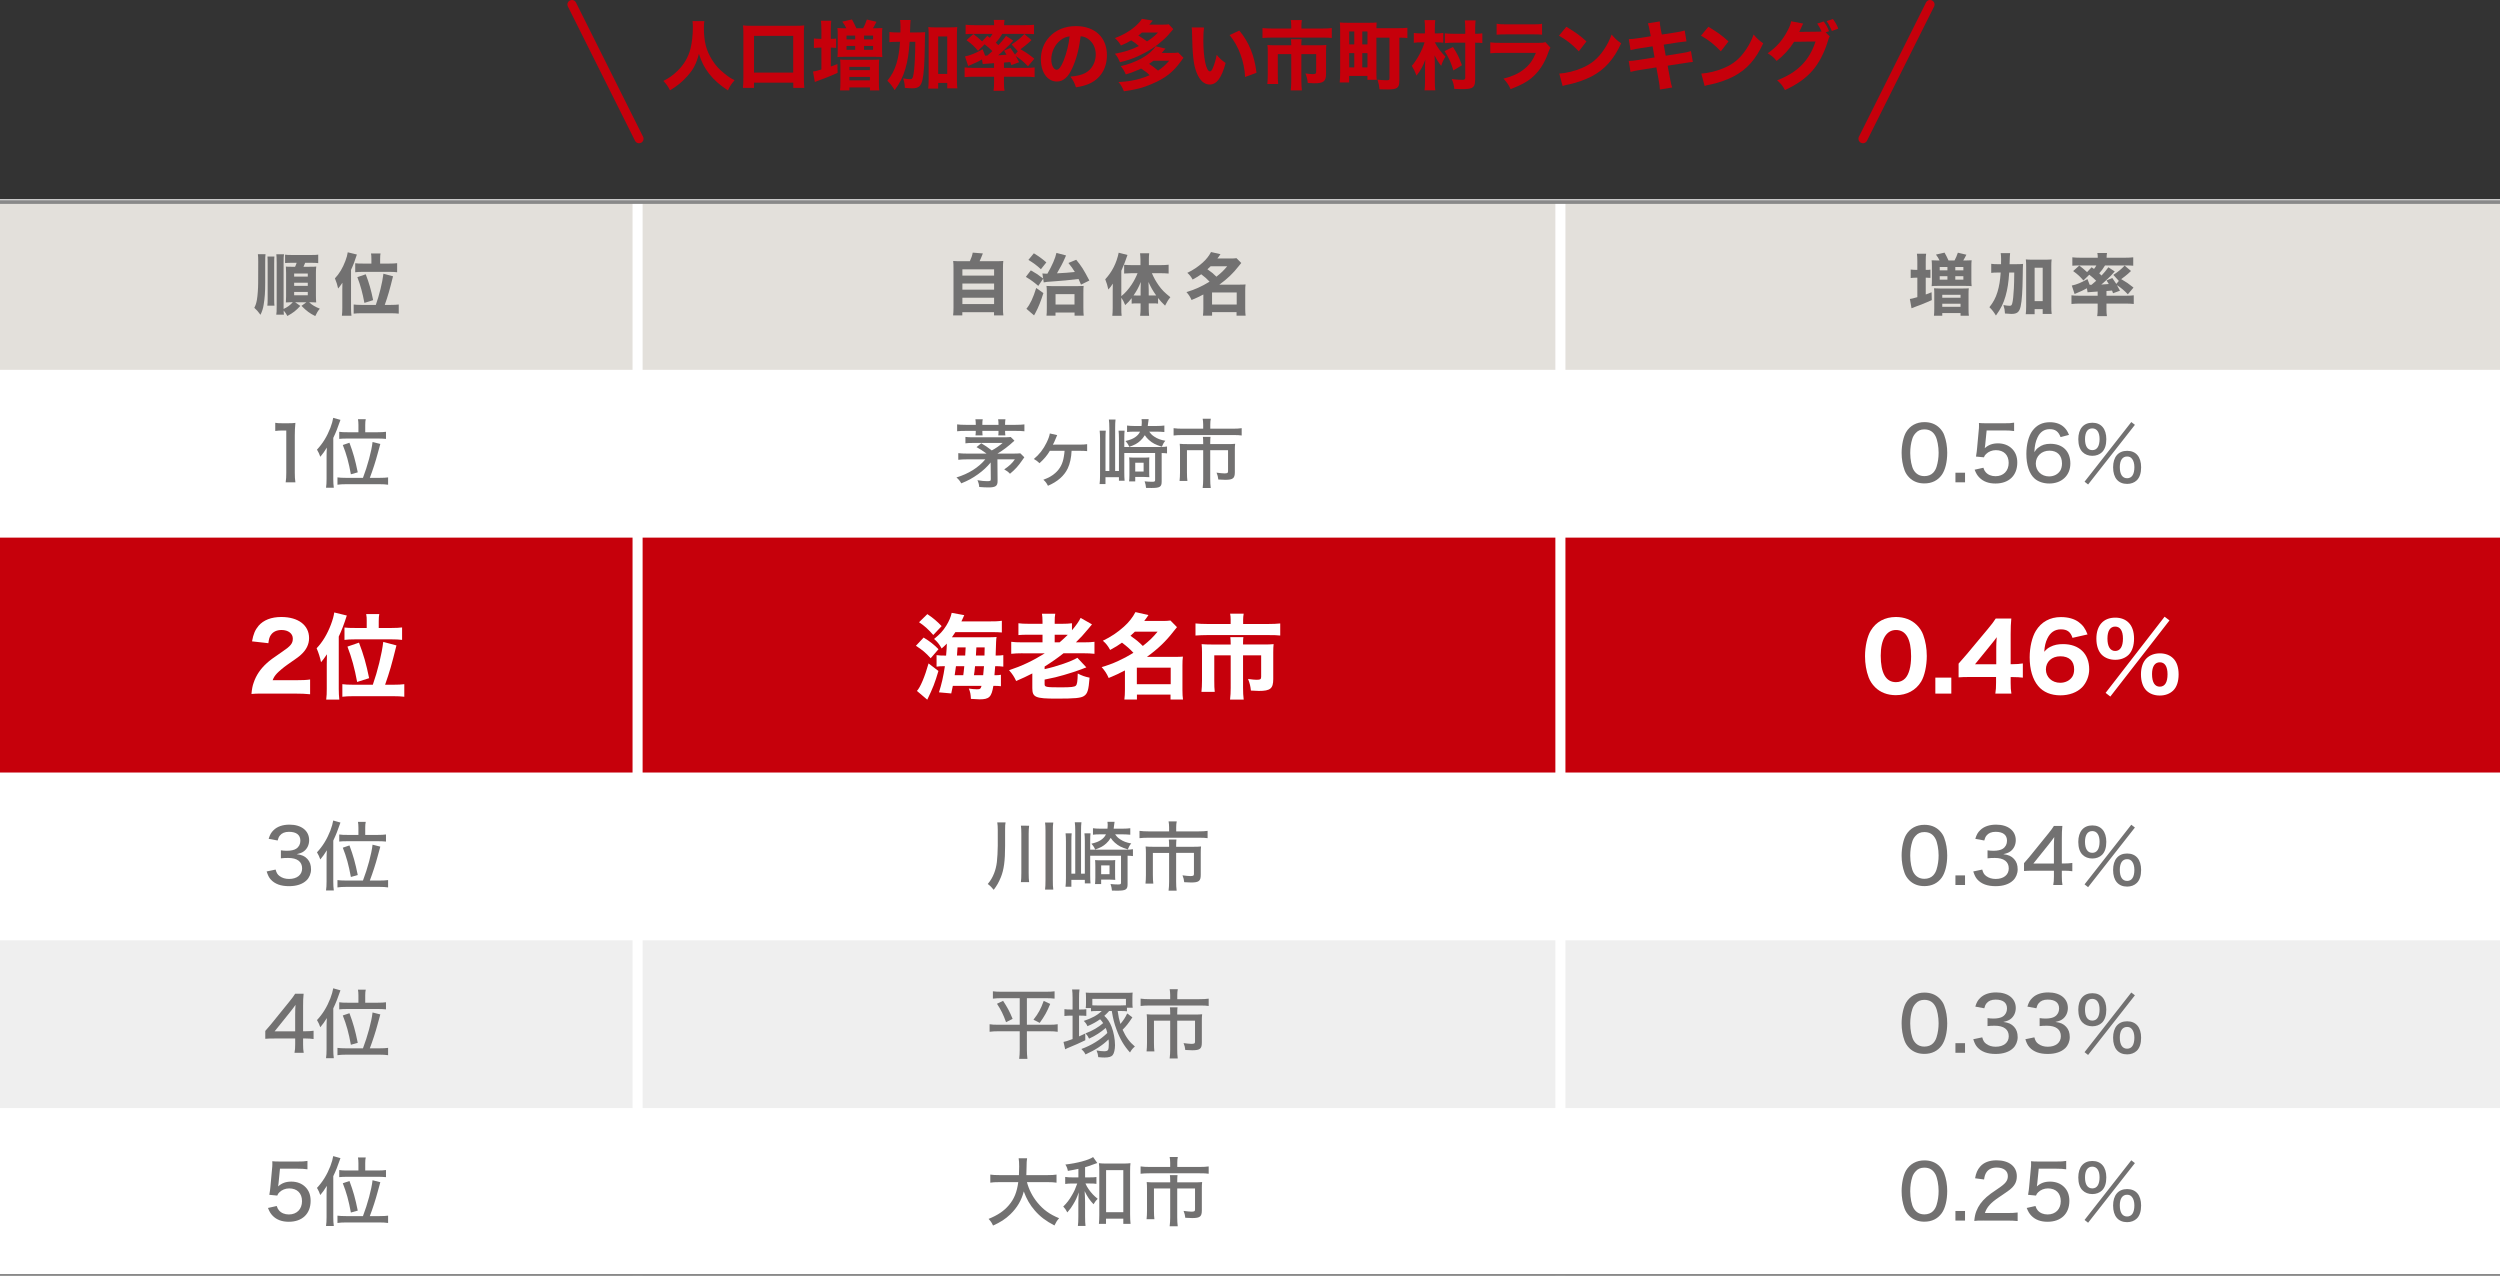 <?xml version="1.0" encoding="UTF-8"?>
<svg id="_レイヤー_6" xmlns="http://www.w3.org/2000/svg" version="1.1" viewBox="0 0 211.181 107.776">
  <rect x="0" y="0" width="211.181" height="107.776" fill="#333333" stroke="none"/>
  <!-- Generator: Adobe Illustrator 29.6.1, SVG Export Plug-In . SVG Version: 2.1.1 Build 9)  -->
  <defs>
    <style>
      .st0 {
        fill: #727171;
      }

      .st1 {
        fill: #c6000b;
      }

      .st2 {
        fill: #efefef;
      }

      .st3 {
        stroke: #898989;
        stroke-width: .312px;
      }

      .st3, .st4 {
        fill: none;
        stroke-miterlimit: 10;
      }

      .st5 {
        fill: #e3e0db;
      }

      .st4 {
        stroke: #fff;
        stroke-width: .85px;
      }

      .st6 {
        fill: #fff;
      }
    </style>
  </defs>
  <rect class="st6" y="16.834" width="211.181" height="90.942"/>
  <rect class="st1" y="45.414" width="211.181" height="19.843"/>
  <path class="st1" d="M53.981,12.1c-.14,0-.274-.077-.341-.21L47.972.551c-.094-.188-.018-.417.17-.51.187-.093.417-.018.51.17l5.669,11.339c.094.188.018.417-.17.51-.054.027-.112.04-.169.04Z"/>
  <path class="st1" d="M157.367,12.1c-.058,0-.115-.013-.17-.04-.188-.094-.265-.323-.171-.51L162.696.211c.094-.189.322-.265.51-.17.188.094.265.323.171.51l-5.669,11.339c-.067.134-.201.21-.341.21Z"/>
  <g>
    <path class="st1" d="M59.497,1.784c-.025.108-.038.344-.038.561,0,1.167.198,1.939.708,2.736.294.466.562.759,1.033,1.136.357.287.504.383.854.561-.273.307-.376.466-.567.856-.739-.491-1.174-.881-1.595-1.416-.383-.491-.631-.977-.854-1.671-.223.854-.466,1.32-.988,1.894-.434.485-.836.816-1.454,1.187-.173-.345-.312-.535-.562-.791.491-.248.822-.484,1.218-.874.53-.517.899-1.148,1.078-1.868.121-.478.198-1.161.198-1.779,0-.243-.007-.357-.032-.529h1.001v-.003Z"/>
    <path class="st1" d="M62.757,7.422c.025-.223.038-.466.038-.842v-3.719c0-.287-.006-.484-.032-.714.224.025.408.031.721.031h3.738c.306,0,.497-.006.714-.031-.025.235-.031.408-.031.714v3.719c0,.345.013.619.038.842h-.932v-.439h-3.316v.439h-.938ZM63.694,6.134h3.31v-3.106h-3.311v3.106h.001Z"/>
    <path class="st1" d="M69.383,2.466c0-.331-.013-.51-.038-.714h.874c-.032.191-.039.363-.039.714v.816h.032c.185,0,.3-.006.415-.025v.785c-.147-.013-.262-.019-.402-.019h-.045v1.595c.211-.07.294-.102.556-.211l.019.746c-.574.256-1.021.44-1.607.651-.114.038-.21.076-.318.121l-.153-.881c.159-.019.255-.044.708-.172v-1.85h-.134c-.173,0-.338.013-.498.032v-.804c.16.019.325.031.504.031h.128v-.816h-.002,0ZM71.494,2.39c-.103-.211-.186-.345-.345-.562l.816-.185c.141.242.249.466.376.746h.568c.14-.255.197-.395.318-.74l.811.191c-.134.269-.211.402-.3.549h.185c.236,0,.428-.007.612-.02-.019.166-.025.339-.025.612v1.219c0,.287.007.453.025.625-.179-.019-.318-.025-.612-.025h-2.596c-.293,0-.434.006-.587.025.02-.172.025-.332.025-.612v-1.237c0-.281-.006-.402-.025-.606.186.013.351.02.58.02,0,0,.174,0,.174,0ZM70.99,5.56c0-.274-.007-.396-.025-.529.152.013.325.019.587.019h2.13c.274,0,.453-.007.587-.019-.02.153-.025.3-.025.562v1.384c0,.319.006.484.031.657h-.79v-.249h-1.735v.249h-.791c.02-.173.032-.319.032-.657v-1.416h0ZM71.507,3.327h.733v-.318h-.733v.318ZM71.507,4.207h.733v-.325h-.733v.325ZM71.749,5.923h1.735v-.274h-1.735v.274ZM71.749,6.784h1.735v-.287h-1.735v.287ZM72.986,3.327h.766v-.318h-.766v.318ZM72.986,4.207h.766v-.325h-.766v.325Z"/>
    <path class="st1" d="M77.419,2.74c.332,0,.529-.006.733-.025-.017.153-.027.534-.031,1.142-.02,1.448-.077,2.348-.198,2.89-.121.535-.338.714-.867.714-.153,0-.363-.013-.619-.038-.019-.345-.044-.478-.146-.804.242.045.44.07.58.07.153,0,.204-.045.256-.229.063-.224.121-.753.152-1.403.026-.562.026-.587.039-1.524h-.479c-.064.944-.16,1.582-.351,2.245-.191.676-.453,1.206-.912,1.837-.204-.338-.37-.555-.619-.791.363-.453.593-.88.766-1.441.166-.549.255-1.097.306-1.85h-.274c-.273,0-.439.007-.625.032v-.861c.173.025.37.038.702.038h.229c.004-.115.006-.272.006-.472,0-.255-.013-.415-.038-.58h.894c-.017.102-.034.452-.052,1.052h.549v-.002h0ZM79.25,7.485h-.843c.026-.19.039-.439.039-.739v-3.789c0-.293-.007-.465-.032-.67.191.02.332.026.587.026h1.27c.273,0,.421-.007.593-.026-.025.211-.032.377-.032.67v3.757c0,.338.007.536.039.746h-.855v-.452h-.765v.477h0ZM79.25,6.248h.765v-3.17h-.765v3.17Z"/>
    <path class="st1" d="M83.396,3.034c.108.076.14.102.223.159.09-.108.153-.204.224-.332h-1.607c-.274,0-.466.007-.67.025v-.797c.236.025.446.038.798.038h1.613v-.07c0-.134-.013-.255-.038-.376h.918c-.025.128-.038.236-.038.376v.07h1.716c.363,0,.58-.013.81-.038v.797c-.204-.019-.395-.025-.682-.025h-1.997c-.179.3-.325.498-.548.746.083.077.14.135.217.211.268-.28.383-.428.65-.784l.605.395c-.287.331-.446.49-.746.765l-.102.096c-.224.211-.274.256-.434.383.185-.006.427-.025.714-.051-.063-.108-.102-.166-.21-.345l.542-.229c.204.287.274.39.383.562l.242-.281-.523-.573c.473-.312.728-.517,1.071-.881l.606.511c-.236.223-.345.325-.529.466-.025.019-.09.069-.191.147-.045.032-.121.089-.211.159.562.332.664.402,1.168.804l-.536.638c-.345-.363-.6-.58-1.04-.874.06.102.158.279.294.53l-.657.242c-.045-.115-.058-.153-.096-.256-.128.013-.304.028-.529.045v.446h1.92c.287,0,.491-.013.67-.038v.823c-.242-.025-.485-.038-.791-.038h-1.799v.542c0,.268.013.446.045.65h-.925c.031-.211.044-.396.044-.65v-.542h-1.696c-.287,0-.504.013-.791.038v-.823c.166.025.408.038.702.038h1.785v-.396c-.587.043-.905.066-.956.07l-.064-.383c-.376.211-.529.281-1.167.549l-.268-.804c.446-.089.918-.28,1.486-.612l.21.542h.179c.211-.172.274-.229.44-.383-.186-.19-.396-.369-.657-.573l-.555.548c-.338-.395-.555-.593-.976-.893l.58-.523c.274.204.434.339.739.619l.435-.459h0Z"/>
    <path class="st1" d="M90.604,5.7c-.357.81-.778,1.187-1.327,1.187-.791,0-1.353-.773-1.353-1.869,0-.727.249-1.391.715-1.895.549-.6,1.333-.918,2.245-.918,1.601,0,2.621.956,2.621,2.449,0,1.16-.58,2.06-1.601,2.462-.307.121-.562.185-1.015.261-.134-.401-.223-.573-.472-.905.567-.045.963-.147,1.263-.306.549-.3.881-.894.881-1.569,0-.567-.249-1.046-.683-1.333-.186-.121-.338-.173-.594-.204-.127,1.052-.351,1.9-.682,2.641h.002ZM89.589,3.391c-.484.377-.784.995-.784,1.633,0,.478.204.868.452.868.186,0,.383-.249.587-.766.236-.567.435-1.371.511-2.054-.307.038-.517.127-.766.318h0Z"/>
    <path class="st1" d="M99.11,2.46c-.472.562-.555.65-.867.931-.645.574-1.154.906-2.079,1.34-.466.217-.854.351-1.557.529-.172-.389-.223-.478-.427-.721.797-.147,1.364-.325,2.028-.65-.186-.166-.383-.312-.651-.479-.299.179-.522.293-.867.434-.146-.249-.268-.401-.51-.625.65-.242,1.256-.587,1.671-.95.332-.294.491-.472.605-.676l.919.146c-.07.089-.166.204-.287.345h1.091c.242,0,.401-.007.549-.032l.382.408h0ZM99.972,4.884c-.076.102-.096.121-.223.3-.657.912-1.308,1.422-2.431,1.9-.791.338-1.313.478-2.379.625-.146-.357-.217-.484-.453-.778.778-.044,1.231-.114,1.844-.293.306-.09.542-.179.784-.287-.242-.236-.396-.351-.727-.562-.39.191-.811.357-1.289.498-.127-.3-.229-.466-.427-.702.548-.108,1.256-.37,1.767-.657.529-.293.982-.688,1.18-1.02l.829.198c-.146.179-.191.229-.312.363h.849c.242,0,.396-.006.542-.031l.446.446h0ZM96.457,2.747c-.114.102-.165.153-.3.255.364.23.517.332.734.497.421-.273.618-.434.931-.752,0,0-1.365,0-1.365,0ZM97.434,5.132c-.134.102-.191.141-.37.262.28.186.459.319.759.567.376-.242.567-.414.938-.829h-1.327Z"/>
    <path class="st1" d="M101.707,2.326c-.038.248-.058.612-.058,1.052,0,1.524.236,2.653.562,2.653.083,0,.159-.089.229-.261.153-.352.262-.734.338-1.136.262.312.39.434.753.688-.338,1.251-.753,1.818-1.34,1.818-.465,0-.842-.338-1.109-1.002-.262-.65-.351-1.46-.389-3.393-.007-.23-.007-.281-.026-.428l1.04.007h0s0,.002,0,.002ZM104.686,2.581c.816.982,1.282,2.117,1.454,3.565l-.963.357c-.025-.612-.166-1.302-.389-1.907-.217-.6-.523-1.142-.919-1.633l.816-.383h0Z"/>
    <path class="st1" d="M109.073,2.135c0-.166-.013-.332-.038-.44h.938c-.025.134-.038.274-.038.434v.281h1.722c.363,0,.593-.013.842-.039v.836c-.229-.025-.408-.032-.816-.032h-4.216c-.3,0-.555.013-.823.032v-.836c.269.026.498.039.843.039h1.588v-.274h-.002ZM109.073,3.755c0-.153-.007-.287-.025-.44h.905c-.019.076-.025.217-.025.44v.07h1.474c.293,0,.446-.007.638-.026-.02.173-.025.326-.025.562v1.85c0,.657-.198.823-.995.823-.146,0-.281-.007-.549-.025-.038-.332-.07-.473-.197-.804.274.038.479.057.58.057.268,0,.325-.038.325-.204v-1.485h-1.25v2.238c0,.332.013.567.045.823h-.944c.032-.269.045-.504.045-.816v-2.245h-1.136v1.741c0,.37.007.548.032.784h-.919c.026-.249.039-.478.039-.778v-1.958c0-.204-.007-.376-.026-.562.211.02.402.026.683.026h1.327v-.07h-.002,0Z"/>
    <path class="st1" d="M116.268,6.14c0,.224.006.408.025.6h-.784v-.325h-1.544v.549h-.797c.025-.229.038-.549.038-.88v-3.515c0-.287-.007-.459-.025-.67.197.02.37.025.676.025h1.754c.307,0,.479-.006.676-.025-.013.134-.013.242-.019.484h1.805c.319,0,.581-.013.811-.038v.868c-.191-.026-.307-.032-.677-.032v3.616c0,.351-.051.511-.197.619-.134.102-.37.14-.798.14-.152,0-.338-.006-.682-.013-.032-.312-.07-.497-.166-.816.28.032.529.051.759.051.204,0,.249-.025.249-.14v-3.457h-1.104v2.959h0ZM113.972,3.748h.427v-1.091h-.427s0,1.091,0,1.091ZM113.972,5.693h.427v-1.205h-.427v1.205ZM115.075,3.748h.439v-1.091h-.439s0,1.091,0,1.091ZM115.075,5.693h.439v-1.205h-.439v1.205Z"/>
    <path class="st1" d="M120.368,2.357c0-.28-.006-.465-.038-.656h.912c-.025.191-.038.383-.038.656v.466h.172c.186,0,.351-.013.542-.038v.822c-.191-.019-.356-.031-.529-.031h-.185c.204.408.535.855.899,1.212-.166.255-.249.427-.364.772-.217-.268-.369-.51-.561-.893.017.212.025.482.025.81v1.416c0,.307.013.536.038.74h-.905c.025-.204.038-.447.038-.74v-1.04c0-.408.006-.535.025-.816-.159.485-.421.951-.74,1.352-.127-.338-.223-.536-.401-.822.427-.491.899-1.359,1.078-1.99h-.269c-.249,0-.421.006-.638.038v-.829c.211.025.389.038.638.038h.3v-.466h0ZM122.772,5.948c-.235-.739-.369-1.033-.746-1.633l.708-.344c.39.605.523.887.759,1.537,0,0-.721.439-.721.44ZM124.609,6.746c0,.401-.095.606-.318.695-.159.063-.39.089-.811.089-.152,0-.351-.006-.631-.019-.038-.352-.09-.549-.224-.836l.198.025c.248.032.484.045.695.045.197,0,.255-.038.255-.172v-2.967h-.988c-.287,0-.543.014-.734.039v-.829c.198.025.402.038.728.038h.995v-.377c0-.312-.013-.535-.038-.752h.912c-.025.223-.039.421-.039.752v.377c.307,0,.44-.013.606-.038v.822c-.179-.025-.3-.032-.606-.032v3.139h0Z"/>
    <path class="st1" d="M125.886,3.576c.274.038.396.045.963.045h3.074c.37,0,.434-.007.619-.065l.427.473c-.07.114-.096.178-.179.401-.325.938-.816,1.671-1.447,2.182-.434.351-.867.573-1.741.918-.173-.376-.262-.51-.6-.887.771-.197,1.256-.421,1.729-.791.466-.369.752-.765,1.008-1.384h-2.902c-.523,0-.714.007-.95.032v-.925h0ZM126.421,2.007c.23.038.44.051.881.051h2.092c.517,0,.638-.006.867-.051v.925c-.217-.025-.312-.031-.855-.031h-2.124c-.408,0-.663.013-.861.031v-.925h0Z"/>
    <path class="st1" d="M132.314,2.262c.823.498,1.186.766,1.697,1.237l-.645.836c-.529-.562-1.065-.982-1.678-1.32l.625-.753h0ZM131.715,6.217c.587-.038,1.314-.211,1.901-.466.81-.338,1.377-.816,1.875-1.562.287-.428.459-.772.645-1.27.3.351.414.459.81.74-.632,1.364-1.384,2.207-2.494,2.793-.51.269-1.243.53-1.855.664-.107.021-.201.04-.281.057-.146.032-.185.045-.318.09l-.281-1.046s-.002,0-.002,0Z"/>
    <path class="st1" d="M139.375,2.702c-.064-.353-.121-.597-.172-.733l1.001-.159c.007.204.032.389.096.733l.077.376,1.122-.172c.415-.065.561-.096.811-.173l.152.919c-.187.017-.454.051-.803.102l-1.123.179.172.932,1.276-.204c.421-.063.593-.102.855-.186l.159.919c-.149.008-.428.047-.836.115l-1.294.197.178.95c.09.498.122.638.205.894l-1.034.172c-.006-.186-.044-.485-.121-.894l-.179-.976-1.377.217c-.395.064-.542.09-.804.166l-.153-.925c.262-.007.421-.025.842-.089l1.34-.211-.166-.938-.995.153c-.446.07-.517.089-.867.172l-.146-.931c.28-.007.395-.02.86-.09l.995-.153-.07-.363h0Z"/>
    <path class="st1" d="M144.311,2.262c.823.498,1.186.766,1.697,1.237l-.645.836c-.529-.562-1.065-.982-1.678-1.32l.625-.753h0ZM143.712,6.217c.587-.038,1.314-.211,1.901-.466.81-.338,1.378-.816,1.875-1.562.287-.428.459-.772.645-1.27.3.351.414.459.81.74-.632,1.364-1.384,2.207-2.494,2.793-.51.269-1.243.53-1.855.664-.107.021-.201.04-.281.057-.146.032-.185.045-.318.09l-.281-1.046s-.002,0-.002,0Z"/>
    <path class="st1" d="M154.561,3.078c-.064.096-.083.153-.159.402-.307,1.001-.753,1.856-1.308,2.494-.574.656-1.301,1.167-2.315,1.633-.21-.383-.318-.517-.657-.823,1.723-.663,2.718-1.671,3.24-3.278l-1.811.025c-.389.619-.886,1.161-1.473,1.62-.269-.325-.383-.421-.759-.65.746-.517,1.25-1.091,1.671-1.895.185-.338.274-.58.306-.81l1.027.197c-.032.045-.096.172-.186.383-.057.128-.083.179-.152.318l1.658-.019c.07,0,.134-.007.23-.013-.108-.255-.204-.434-.37-.67l.549-.179c.217.294.312.472.452.823l-.286.096.344.344h0v.002h0ZM154.829,1.606c.205.268.345.523.453.81l-.542.204c-.128-.318-.274-.593-.44-.835l.529-.179h0Z"/>
  </g>
  <rect class="st5" y="17.067" width="211.181" height="14.173"/>
  <rect class="st2" y="79.43" width="211.181" height="14.173"/>
  <line class="st4" x1="131.811" y1="17.067" x2="131.811" y2="107.776"/>
  <line class="st4" x1="53.858" y1="107.776" x2="53.858" y2="17.067"/>
  <g>
    <path class="st0" d="M23.249,35.715c.18.032.312.038.594.038h.51c.281,0,.377-.006.6-.031-.037.389-.051.688-.051,1.059v3.17c0,.325.014.535.051.791h-.822c.039-.243.051-.473.051-.791v-3.585h-.318c-.217,0-.396.013-.613.038v-.689s-.002,0-.002,0Z"/>
    <path class="st0" d="M27.587,38.553c0-.242.006-.484.025-.746-.217.351-.332.511-.555.778-.059-.185-.166-.421-.281-.605.479-.504.855-1.123,1.129-1.831.121-.312.211-.638.242-.854l.613.172c-.275.778-.363,1.008-.607,1.524v3.464c0,.293.014.504.045.746h-.656c.031-.236.045-.421.045-.753v-1.895h0ZM30.661,40.365c.389-1.021.727-2.264.81-3.029l.656.166c-.06.204-.137.482-.23.835-.166.625-.4,1.353-.656,2.028h.83c.318,0,.529-.013.713-.038v.619c-.203-.032-.434-.045-.732-.045h-2.812c-.307,0-.523.013-.734.045v-.619c.185.025.389.038.721.038h1.436-.002ZM30.278,35.907c0-.204-.014-.345-.039-.497h.658c-.033.134-.045.268-.045.49v.612h1.053c.312,0,.516-.013.701-.038v.6c-.205-.019-.414-.031-.701-.031h-2.52c-.352,0-.568.013-.729.031v-.6c.185.032.365.038.715.038h.906v-.605h.001ZM29.64,40.065c-.184-1.008-.369-1.684-.682-2.475l.56-.191c.326.874.484,1.436.703,2.501l-.582.165h.001Z"/>
  </g>
  <g>
    <path class="st0" d="M22.429,21.476c-.021.165-.027.296-.027.647v1.754c0,.812-.035,1.289-.131,1.867-.045.307-.131.568-.268.847-.232-.312-.289-.375-.521-.591.113-.216.17-.392.221-.681.057-.312.104-.977.104-1.42l.006-1.793c0-.307-.006-.46-.029-.631h.646-.001ZM23.179,21.67c-.012.131-.018.261-.018.585v2.997c0,.267.006.465.023.567h-.602c.021-.153.027-.295.027-.585v-2.974c0-.347-.006-.438-.016-.591h.586,0ZM25.37,25.841c-.369.397-.596.579-1.096.852-.098-.188-.17-.301-.312-.465,0,.158.006.238.023.352h-.648c.029-.176.035-.29.035-.721v-3.661c0-.358-.012-.573-.029-.722h.648c-.029.159-.035.307-.035.722v3.899c.33-.153.539-.307.777-.567h-.158c-.188,0-.307.005-.426.017.012-.159.018-.335.018-.528v-1.964c-.004-.272-.01-.452-.018-.539.125.018.205.018.471.018h.307c.068-.148.086-.193.131-.335h-.357c-.307,0-.471.005-.619.022v-.71c.143.023.289.028.619.028h1.537c.336,0,.488-.005.643-.028v.716c-.164-.023-.33-.028-.643-.028h-.459c-.026.072-.074.183-.143.335h.494c.33,0,.461-.006.586-.018-.023.176-.029.307-.029.522v1.952c0,.193.006.353.023.557-.217-.012-.324-.017-.488-.017h-.113c.266.243.51.386.908.545-.148.17-.268.363-.387.624-.477-.238-.715-.414-1.164-.863l.42-.306h-.959l.443.312h0ZM24.847,23.367h1.152v-.261h-1.152v.261ZM24.847,24.15h1.152v-.267h-1.152v.267ZM24.847,24.939h1.152v-.278h-1.152v.278Z"/>
    <path class="st0" d="M28.915,24.485c0-.153.004-.278.01-.602-.209.301-.227.329-.363.488-.062-.295-.146-.567-.271-.857.363-.38.658-.874.879-1.459.109-.283.176-.533.205-.743l.771.188c-.152.493-.322.937-.494,1.294v3.224c0,.244.012.443.035.653h-.807c.029-.238.035-.381.035-.658v-1.527h0ZM31.747,25.756c.295-.834.551-1.879.641-2.634l.812.216c-.307,1.231-.414,1.606-.699,2.418h.506c.307,0,.5-.012.676-.034v.772c-.199-.023-.398-.034-.705-.034h-2.406c-.301,0-.51.011-.697.034v-.772c.176.022.369.034.676.034h1.197,0ZM31.372,21.851c0-.198-.006-.301-.033-.442h.805c-.021.119-.033.227-.033.448v.408h.766c.295,0,.494-.011.67-.033v.766c-.188-.022-.391-.034-.682-.034h-2.162c-.318,0-.539.012-.697.034v-.761c.164.023.328.028.68.028h.688v-.414s-.002,0-.002,0ZM30.782,25.587c-.16-.857-.33-1.477-.596-2.175l.709-.243c.289.76.438,1.276.625,2.185,0,0-.738.233-.738.233Z"/>
  </g>
  <g>
    <path class="st0" d="M23.281,73.456c.083.294.159.415.338.549.217.159.479.242.798.242.669,0,1.104-.345,1.104-.887,0-.573-.415-.887-1.174-.887-.242,0-.415.007-.619.032v-.676c.153.025.351.038.511.038.325,0,.618-.063.778-.172.235-.153.356-.39.356-.677,0-.491-.338-.752-.963-.752-.351,0-.605.108-.771.318-.09.115-.128.204-.185.415l-.759-.141c.108-.357.211-.536.415-.733.312-.307.771-.466,1.346-.466,1.008,0,1.658.517,1.658,1.314,0,.389-.166.733-.446.938-.153.114-.287.166-.606.242.44.058.683.166.906.408.21.229.306.504.306.88,0,.345-.14.689-.376.919-.332.325-.842.497-1.479.497-.702,0-1.206-.185-1.55-.567-.153-.172-.23-.332-.345-.676l.759-.16h0l-.002.002h0Z"/>
    <path class="st0" d="M27.586,72.569c0-.242.007-.484.025-.746-.217.351-.331.511-.555.778-.058-.185-.166-.421-.28-.605.478-.504.854-1.123,1.129-1.831.121-.312.21-.638.242-.854l.612.172c-.274.778-.363,1.008-.606,1.524v3.464c0,.293.013.504.045.746h-.657c.032-.236.045-.421.045-.753,0,0,0-1.895,0-1.894h0ZM30.66,74.381c.39-1.021.728-2.264.81-3.029l.656.166c-.059.204-.136.482-.229.835-.166.625-.401,1.353-.657,2.028h.83c.318,0,.529-.013.714-.038v.619c-.204-.032-.434-.045-.733-.045h-2.812c-.307,0-.523.013-.733.045v-.619c.185.025.389.038.721.038h1.435s-.002,0-.002,0ZM30.277,69.922c0-.204-.013-.345-.038-.497h.657c-.032.134-.045.268-.045.49v.612h1.053c.312,0,.517-.013.701-.038v.6c-.204-.019-.414-.031-.701-.031h-2.52c-.351,0-.567.013-.728.031v-.6c.185.032.364.038.715.038h.905v-.605s0,0,.001,0ZM29.64,74.081c-.185-1.008-.37-1.684-.683-2.475l.562-.191c.325.874.484,1.436.702,2.501l-.581.165h0Z"/>
  </g>
  <g>
    <path class="st0" d="M22.407,87.087c.102-.111.26-.294.473-.549l1.55-1.913c.255-.312.356-.453.504-.683h.714c-.038.37-.045.587-.045,1.078v2.092h.236c.262,0,.415-.013.65-.044v.701c-.242-.032-.389-.045-.65-.045h-.236v.491c0,.319.013.485.052.715h-.778c.045-.217.058-.415.058-.721v-.485h-1.741c-.37,0-.556.007-.785.025v-.663h-.002ZM24.934,85.684c0-.318.006-.522.031-.804-.127.186-.223.307-.44.587l-1.327,1.652h1.735s0-1.436,0-1.435h0Z"/>
    <path class="st0" d="M27.586,86.742c0-.242.007-.484.025-.746-.217.351-.331.511-.555.778-.058-.185-.166-.421-.28-.605.478-.504.854-1.123,1.129-1.831.121-.312.21-.638.242-.854l.612.172c-.274.778-.363,1.008-.606,1.524v3.464c0,.293.013.504.045.746h-.657c.032-.236.045-.421.045-.753,0,0,0-1.895,0-1.894h0ZM30.66,88.554c.39-1.021.728-2.264.81-3.029l.656.166c-.059.204-.136.482-.229.835-.166.625-.401,1.353-.657,2.028h.83c.318,0,.529-.013.714-.038v.619c-.204-.032-.434-.045-.733-.045h-2.812c-.307,0-.523.013-.733.045v-.619c.185.025.389.038.721.038h1.435s-.002,0-.002,0ZM30.277,84.096c0-.204-.013-.345-.038-.497h.657c-.032.134-.045.268-.045.49v.612h1.053c.312,0,.517-.013.701-.038v.6c-.204-.019-.414-.031-.701-.031h-2.52c-.351,0-.567.013-.728.031v-.6c.185.032.364.038.715.038h.905v-.605s0,0,.001,0ZM29.64,88.254c-.185-1.008-.37-1.684-.683-2.475l.562-.191c.325.874.484,1.436.702,2.501l-.581.165h0Z"/>
  </g>
  <g>
    <path class="st6" d="M22.325,58.59c-.663,0-.787,0-1.084.031.039-.414.086-.679.188-.959.202-.608.569-1.154,1.084-1.622.288-.266.522-.437,1.333-.99.718-.483.889-.702.889-1.107,0-.429-.39-.726-.951-.726-.405,0-.717.148-.904.422-.117.171-.164.343-.211.693l-1.38-.155c.117-.632.258-.96.554-1.318.421-.483,1.076-.74,1.918-.74,1.435,0,2.347.693,2.347,1.785,0,.522-.233.998-.685,1.403-.188.172-.25.219-1.17.858-.319.226-.678.529-.857.717-.18.195-.266.327-.366.577h1.973c.538,0,.904-.016,1.192-.062v1.248c-.413-.039-.732-.055-1.255-.055,0,0-2.615,0-2.615,0Z"/>
    <path class="st6" d="M27.603,56.095c0-.211.008-.383.016-.827-.288.413-.312.452-.499.671-.086-.405-.203-.779-.374-1.178.499-.522.904-1.2,1.208-2.004.148-.39.242-.732.281-1.021l1.06.258c-.211.679-.444,1.286-.679,1.777v4.429c0,.336.016.608.047.897h-1.107c.039-.328.047-.522.047-.905v-2.097ZM31.493,57.841c.405-1.146.757-2.581.881-3.618l1.115.297c-.421,1.691-.569,2.206-.959,3.321h.694c.421,0,.686-.016.928-.047v1.061c-.273-.031-.546-.047-.967-.047h-3.307c-.413,0-.701.016-.959.047v-1.061c.242.031.507.047.929.047,0,0,1.645,0,1.645,0ZM30.979,52.477c0-.273-.008-.413-.047-.608h1.107c-.031.164-.047.312-.047.616v.562h1.053c.405,0,.679-.016.92-.047v1.053c-.257-.031-.538-.047-.936-.047h-2.971c-.437,0-.74.016-.959.047v-1.045c.227.031.452.039.935.039h.943v-.569h.002ZM30.168,57.607c-.219-1.178-.452-2.027-.818-2.986l.975-.336c.397,1.045.6,1.755.857,3.002l-1.014.32h0Z"/>
  </g>
  <g>
    <path class="st0" d="M23.53,99.947c-.007.063-.02.159-.038.274.312-.281.656-.408,1.116-.408.478,0,.893.159,1.192.459.293.293.44.676.44,1.167,0,1.091-.708,1.767-1.844,1.767-.574,0-1.026-.166-1.358-.504-.179-.185-.268-.331-.402-.663l.74-.166c.063.186.103.268.191.37.191.224.484.345.836.345.669,0,1.109-.447,1.109-1.123,0-.67-.408-1.078-1.084-1.078-.312,0-.619.121-.829.332-.09.083-.121.141-.179.274l-.67-.064c.058-.369.07-.439.089-.656l.141-1.531c.02-.152.025-.293.025-.396v-.114c-.006-.032-.006-.083-.006-.141.191.02.331.025.676.025h1.467c.408,0,.549-.006.829-.051v.708c-.268-.038-.491-.051-.829-.051h-1.492l-.121,1.225h.001Z"/>
    <path class="st0" d="M27.586,100.916c0-.242.007-.484.025-.746-.217.351-.331.511-.555.778-.058-.185-.166-.421-.28-.605.478-.504.854-1.123,1.129-1.831.121-.312.21-.638.242-.854l.612.172c-.274.778-.363,1.008-.606,1.524v3.464c0,.293.013.504.045.746h-.657c.032-.236.045-.421.045-.753,0,0,0-1.895,0-1.894h0ZM30.66,102.727c.39-1.021.728-2.264.81-3.029l.656.166c-.059.204-.136.482-.229.835-.166.625-.401,1.353-.657,2.028h.83c.318,0,.529-.013.714-.038v.619c-.204-.032-.434-.045-.733-.045h-2.812c-.307,0-.523.013-.733.045v-.619c.185.025.389.038.721.038h1.435s-.002,0-.002,0ZM30.277,98.269c0-.204-.013-.345-.038-.497h.657c-.032.134-.045.268-.045.49v.612h1.053c.312,0,.517-.013.701-.038v.6c-.204-.019-.414-.031-.701-.031h-2.52c-.351,0-.567.013-.728.031v-.6c.185.032.364.038.715.038h.905v-.605s0,0,.001,0ZM29.64,102.427c-.185-1.008-.37-1.684-.683-2.475l.562-.191c.325.874.484,1.436.702,2.501l-.581.165h0Z"/>
  </g>
  <g>
    <path class="st0" d="M83.338,38.318c-.37-.274-.536-.377-.849-.549l.402-.325c.396.236.459.287.887.605.325-.172.631-.382.918-.631h-2.576c-.23,0-.383.006-.568.032v-.543c.198.025.338.032.638.032h2.564c.306,0,.497-.007.625-.025l.312.312c-.523.484-.957.81-1.436,1.091h1.27c.332,0,.504-.007.663-.025l.339.338c-.064.083-.083.108-.191.268-.307.453-.581.759-1.021,1.123-.147-.16-.269-.249-.485-.37.421-.287.657-.504.899-.849h-1.474l.014,1.818c.006.434-.166.555-.778.555-.204,0-.46-.013-.772-.038-.019-.224-.063-.383-.152-.574.338.058.587.083.81.083.281,0,.319-.025.319-.179l-.013-1.403c-.281.357-.638.688-1.065.995-.472.338-.849.542-1.416.771-.128-.224-.224-.338-.408-.497,1.021-.312,1.869-.842,2.437-1.531h-1.524c-.3,0-.536.013-.759.038v-.561c.217.025.439.038.778.038h1.613,0ZM82.426,35.824c0-.146-.013-.28-.032-.408h.619c-.025.134-.032.255-.032.408v.063h1.365v-.063c0-.134-.007-.274-.032-.408h.619c-.02.121-.032.262-.032.408v.063h.887c.325,0,.542-.013.746-.038v.581c-.236-.026-.439-.032-.746-.032h-.887c0,.141.007.242.025.383h-.6c.02-.121.02-.204.02-.383h-1.365c0,.172.007.262.02.383h-.6c.02-.141.025-.249.025-.383h-.849c-.318,0-.504.006-.727.032v-.581c.191.025.401.038.727.038h.849v-.063h0Z"/>
    <path class="st0" d="M90.52,38.082c-.025.58-.14,1.098-.325,1.486-.3.625-.854,1.116-1.671,1.467-.128-.242-.191-.332-.389-.51.465-.173.721-.319.994-.556.415-.363.645-.797.74-1.416.032-.197.051-.344.058-.472h-1.244c-.223.383-.479.689-.874,1.046-.185-.179-.261-.229-.478-.356.459-.377.804-.816,1.084-1.397.141-.287.236-.555.268-.759l.619.141c-.03.059-.062.136-.096.229-.134.331-.204.479-.269.58.026,0,.077-.006.153-.006h2.079c.319,0,.485-.013.664-.039v.587c-.294-.025-.325-.025-.664-.025h-.65,0Z"/>
    <path class="st0" d="M93.708,36.156c0-.307-.013-.504-.038-.715h.562c-.025.217-.032.39-.032.702v3.642h.319v-2.756c0-.28-.013-.459-.032-.65h.511c-.02.173-.026.345-.026.65v.728h2.979c.318,0,.465-.007.631-.038v.58c-.146-.019-.268-.025-.453-.031v2.417c0,.44-.152.536-.854.536-.127,0-.166,0-.466-.007-.019-.211-.051-.357-.121-.555.217.025.44.038.632.038.21,0,.255-.025.255-.146v-2.283h-2.603v1.626c0,.262.007.567.026.714h-.479v-.299h-1.136v.58h-.497c.025-.186.038-.44.038-.728v-3.125c0-.262-.013-.446-.032-.657h.517c-.019.186-.025.352-.025.65v2.756h.325v-3.629h0ZM97.076,36.461c.159.217.242.3.439.428.274.179.517.268.925.344-.114.128-.185.236-.293.498-.529-.159-.791-.294-1.097-.567-.147-.135-.243-.243-.345-.402-.115.191-.229.332-.383.472-.249.23-.479.352-.931.511-.077-.185-.153-.307-.319-.491.408-.102.6-.179.804-.312.204-.141.332-.28.427-.479h-.517c-.235,0-.401.007-.58.032v-.549c.186.025.357.038.606.038h.618c.013-.146.02-.191.02-.351,0-.089-.013-.179-.02-.229h.6c-.008.059-.023.172-.045.338-.013.083-.013.103-.031.242h.746c.255,0,.491-.013.657-.038v.549c-.224-.02-.435-.032-.645-.032h-.638s.002-.002.002-.002ZM97.076,39.83c0,.235,0,.369.013.479-.141-.014-.269-.02-.446-.02h-.747v.376h-.517c.014-.121.026-.325.026-.517v-1.014c0-.224-.007-.294-.02-.498.115.013.236.02.491.02h.727c.256,0,.377-.007.485-.02-.013.121-.013.262-.013.504v.689h0ZM95.896,39.83h.708v-.74h-.708v.74Z"/>
    <path class="st0" d="M101.636,35.869c0-.186-.019-.383-.044-.498h.688c-.032.147-.045.3-.045.498v.344h1.882c.332,0,.555-.013.771-.044v.618c-.191-.031-.376-.038-.759-.038h-4.235c-.306,0-.548.013-.759.038v-.618c.236.031.459.044.766.044h1.734v-.344h0ZM101.636,37.381c0-.179-.006-.332-.025-.479h.645c-.013.083-.025.262-.025.484v.128h1.492c.262,0,.421-.007.612-.025-.02.166-.025.312-.025.535v1.862c0,.518-.159.645-.811.645-.19,0-.299-.006-.586-.025-.032-.249-.052-.338-.147-.58.294.038.517.063.657.063.255,0,.312-.032.312-.191v-1.767h-1.505v2.437c0,.287.013.504.044.753h-.682c.031-.262.044-.473.044-.747v-2.442h-1.371v1.869c0,.325.013.522.038.727h-.663c.025-.242.038-.434.038-.721v-1.882c0-.191-.006-.369-.025-.535.198.019.37.025.638.025h1.346v-.134h0Z"/>
  </g>
  <g>
    <path class="st0" d="M81.925,22.067c.119-.25.204-.5.244-.727l.856.068c-.147.368-.198.493-.277.658h1.3c.329,0,.505-.006.703-.022-.022.188-.028.34-.028.687v3.247c0,.323.006.471.034.664h-.789v-.267h-2.679v.267h-.778c.023-.159.034-.381.034-.658v-3.253c0-.335-.006-.494-.028-.687.193.017.375.022.704.022h.704,0ZM81.295,23.281h2.679v-.528h-2.679v.528ZM81.295,24.468h2.679v-.517h-2.679v.517ZM81.295,25.683h2.679v-.534h-2.679v.534Z"/>
    <path class="st0" d="M87.707,24.15c-.393-.335-.631-.505-1.051-.761l.42-.551c.443.25.545.312,1.039.688l-.062-.426c.119.011.176.017.278.017h.147c.392-.67.676-1.328.761-1.754l.812.216c-.028.046-.034.068-.102.232-.12.296-.426.88-.665,1.277.631-.028.982-.057,1.511-.113-.182-.295-.29-.454-.545-.761l.658-.272c.471.579.596.772,1.112,1.754l-.704.347c-.107-.256-.147-.347-.21-.478-.579.08-1.623.177-2.19.21-.46.029-.528.034-.75.08l-.045-.318-.414.613h0ZM88.138,24.757c-.216.692-.42,1.203-.664,1.657-.085.159-.097.177-.125.228l-.646-.557c.317-.386.573-.925.828-1.76l.607.432h0ZM87.332,21.397c.477.295.652.426,1.056.767l-.46.579c-.335-.312-.618-.522-1.056-.789,0,0,.46-.557.46-.557ZM89.16,26.664h-.761c.022-.147.028-.323.028-.613v-1.351c0-.232-.006-.397-.028-.545.158.012.307.017.55.017h1.981c.295,0,.46-.005.607-.017-.017.136-.022.272-.022.585v1.26c0,.323.011.517.028.664h-.772v-.261h-1.611v.261h0ZM89.165,25.722h1.601v-.874h-1.601v.874Z"/>
    <path class="st0" d="M94.72,26.022c0,.301.005.472.028.653h-.789c.022-.205.034-.363.034-.659v-1.447c0-.312,0-.386.011-.613-.142.222-.221.33-.38.5-.062-.307-.153-.596-.262-.863.585-.635.96-1.379,1.136-2.247l.743.192c-.164.494-.329.908-.521,1.334v2.146c.329-.267.612-.584.885-.999.182-.272.381-.664.488-.941h-.522c-.176,0-.396.011-.612.028v-.738c.182.017.408.028.636.028h.743v-.471c0-.182-.017-.369-.034-.534h.772c-.022.182-.028.341-.028.534v.471h.981c.262,0,.488-.012.688-.034v.744c-.222-.018-.454-.028-.664-.028h-.75c.159.374.341.697.568,1.021.272.386.499.613.993,1.005-.176.216-.278.38-.448.715-.302-.295-.421-.426-.591-.647v.478c-.125-.018-.232-.023-.397-.023h-.392v.415c0,.221.012.431.034.636h-.761c.028-.222.04-.426.04-.642v-.409h-.375c-.142,0-.261.006-.38.023v-.466c-.165.216-.312.38-.545.59-.125-.312-.182-.414-.329-.624v.874h0s0-.002,0-.002ZM96.349,24.513c0-.295.006-.551.017-.692-.216.511-.323.71-.613,1.136.092.005.137.005.244.005h.353v-.448h0ZM97.416,24.961c.113,0,.164,0,.249-.005-.289-.403-.431-.659-.652-1.136.017.278.022.442.022.664v.477h.381Z"/>
    <path class="st0" d="M101.652,24.876c-.357.188-.584.295-.999.466-.125-.284-.221-.426-.431-.67.675-.193,1.322-.488,1.952-.88-.222-.238-.38-.381-.704-.624-.227.164-.386.261-.727.448-.142-.262-.255-.397-.448-.568.488-.232.902-.511,1.289-.856.306-.272.545-.573.715-.902l.8.182c-.102.153-.13.192-.261.363h1.124c.204,0,.347-.006.488-.028l.403.408c-.08.097-.086.097-.216.267-.472.607-.96,1.073-1.635,1.562h1.708c.244,0,.369-.006.506-.018-.023.159-.028.318-.028.551v1.504c0,.25.011.42.033.585h-.766v-.301h-2.066v.301h-.772c.023-.182.034-.357.034-.59v-1.198h0v-.002h.001ZM102.266,22.492c-.125.119-.164.159-.272.255.414.296.448.324.761.625.414-.329.63-.539.908-.88,0,0-1.397,0-1.397,0ZM102.385,25.722h2.083v-1.016h-2.083v1.016Z"/>
  </g>
  <g>
    <path class="st0" d="M84.903,71.466c0,1.256-.102,2.002-.357,2.634-.178.428-.338.721-.605,1.065-.197-.236-.287-.332-.504-.491.256-.312.383-.523.535-.899.115-.294.191-.6.236-.95.039-.307.076-.982.076-1.397v-1.326c0-.262-.012-.428-.043-.632h.701c-.033.166-.039.294-.039.645v1.353h0s0-.002,0-.002ZM86.933,69.751c-.025.204-.039.382-.039.682v3.305c0,.363.014.58.039.777h-.695c.025-.21.037-.421.037-.777v-3.311c0-.325-.012-.504-.037-.683,0,0,.695.007.695.007ZM88.974,69.482c-.033.198-.039.357-.039.695v4.14c0,.401.006.605.039.829h-.695c.025-.21.037-.44.037-.829v-4.14c0-.331-.012-.491-.037-.695h.695Z"/>
    <path class="st0" d="M90.829,70.172c0-.307-.014-.504-.039-.715h.562c-.025.217-.033.39-.033.702v3.642h.32v-2.756c0-.28-.014-.459-.033-.65h.512c-.02.173-.027.345-.027.65v.728h2.98c.318,0,.465-.007.631-.038v.58c-.146-.019-.268-.025-.453-.031v2.417c0,.44-.152.536-.855.536-.127,0-.166,0-.465-.007-.02-.211-.051-.357-.121-.555.217.025.439.038.631.038.211,0,.256-.025.256-.146v-2.283h-2.604v1.626c0,.262.008.567.027.714h-.479v-.299h-1.137v.58h-.496c.025-.186.037-.44.037-.728v-3.125c0-.262-.012-.446-.031-.657h.516c-.018.186-.025.352-.025.65v2.756h.326v-3.629h0ZM94.196,70.477c.16.217.242.3.439.428.275.179.518.268.926.344-.115.128-.186.236-.293.498-.529-.159-.791-.294-1.098-.567-.146-.135-.242-.243-.344-.402-.115.191-.23.332-.383.472-.25.23-.479.352-.932.511-.076-.185-.152-.307-.318-.491.408-.102.6-.179.803-.312.205-.141.332-.28.428-.479h-.518c-.234,0-.4.007-.58.032v-.549c.186.025.357.038.607.038h.617c.014-.146.02-.191.02-.351,0-.089-.012-.179-.02-.229h.6c-.008.059-.023.172-.045.338-.012.083-.012.103-.031.242h.746c.256,0,.492-.013.658-.038v.549c-.225-.02-.436-.032-.645-.032h-.639l.002-.002h0ZM94.196,73.845c0,.235,0,.369.014.479-.141-.014-.27-.02-.447-.02h-.746v.376h-.518c.014-.121.027-.325.027-.517v-1.014c0-.224-.008-.294-.02-.498.115.013.236.02.49.02h.727c.256,0,.377-.007.486-.02-.014.121-.014.262-.014.504v.689h0ZM93.017,73.845h.707v-.74h-.707v.74Z"/>
    <path class="st0" d="M98.757,69.884c0-.186-.02-.383-.045-.498h.689c-.033.147-.045.3-.045.498v.344h1.881c.332,0,.555-.013.771-.044v.618c-.191-.031-.375-.038-.758-.038h-4.236c-.305,0-.547.013-.758.038v-.618c.236.031.459.044.766.044h1.734v-.344h0ZM98.757,71.396c0-.179-.006-.332-.025-.479h.645c-.014.083-.025.262-.025.484v.128h1.492c.262,0,.42-.007.611-.025-.02.166-.025.312-.025.535v1.862c0,.518-.158.645-.811.645-.189,0-.299-.006-.586-.025-.031-.249-.051-.338-.146-.58.293.038.516.063.656.063.256,0,.312-.032.312-.191v-1.767h-1.504v2.437c0,.287.012.504.043.753h-.682c.031-.262.045-.473.045-.747v-2.442h-1.371v1.869c0,.325.012.522.037.727h-.662c.025-.242.037-.434.037-.721v-1.882c0-.191-.006-.369-.025-.535.199.019.371.025.639.025h1.346v-.134h0Z"/>
  </g>
  <g>
    <path class="st0" d="M84.612,84.319c-.305,0-.504.013-.74.038v-.619c.205.025.416.038.754.038h3.711c.338,0,.543-.013.746-.038v.619c-.223-.025-.434-.038-.732-.038h-1.607v2.245h1.875c.332,0,.543-.013.727-.045v.638c-.197-.032-.434-.045-.758-.045h-1.844v1.562c0,.256.014.504.045.772h-.695c.031-.256.045-.498.045-.772v-1.562h-1.779c-.312,0-.549.013-.766.045v-.638c.197.032.389.045.746.045h1.799v-2.245s-1.527,0-1.527,0ZM84.733,84.542c.363.555.562.919.805,1.524l-.555.28c-.236-.656-.422-1.033-.766-1.556l.516-.249h0ZM88.714,84.804c-.273.67-.479,1.033-.887,1.601l-.529-.268c.422-.536.619-.905.867-1.588l.549.255Z"/>
    <path class="st0" d="M90.603,84.293c0-.306-.014-.522-.039-.708h.625c-.031.211-.039.39-.039.715v.976h.135c.223,0,.344-.006.479-.025v.567c-.16-.019-.326-.025-.479-.025h-.135v1.754c.191-.083.275-.121.523-.242l.006.567c-.676.319-.727.345-1.301.581-.184.076-.279.114-.4.185l-.141-.625c.141-.019.338-.083.766-.242v-1.978h-.166c-.199,0-.357.013-.523.032v-.58c.16.025.307.031.529.031h.16v-.982h0ZM92.661,85.403c-.209,0-.35.006-.504.025v-.274h-.445c.02-.121.025-.255.025-.389v-.485c0-.185-.006-.312-.02-.434.146.013.287.02.555.02h2.838c.27,0,.441-.007.568-.02-.014.115-.02.224-.02.446v.453c0,.146.006.268.025.383h-.484v.3c-.178-.02-.273-.025-.479-.025h-.307c.059.44.121.733.23,1.091.242-.281.428-.562.574-.887l.439.331c-.375.562-.516.734-.828,1.047.293.644.586,1.033,1.039,1.416-.191.165-.268.255-.414.504-.504-.556-.85-1.143-1.143-1.952-.191-.511-.281-.88-.395-1.55h-.225c-.127.146-.217.236-.408.408.281.255.467.529.619.931.172.435.287,1.053.287,1.544,0,.363-.082.708-.203.849-.115.134-.332.197-.678.197-.152,0-.26-.006-.535-.032-.02-.217-.057-.363-.146-.567.268.045.479.07.645.07s.273-.032.318-.102c.051-.064.076-.243.076-.536,0-.134-.006-.204-.025-.363-.49.484-1.121.899-1.945,1.269-.102-.197-.166-.28-.35-.459.854-.312,1.594-.771,2.193-1.353-.045-.185-.07-.273-.135-.427-.414.363-.867.657-1.408.905-.076-.172-.141-.274-.301-.446.568-.21,1.109-.522,1.492-.867-.096-.141-.139-.204-.26-.325-.332.235-.613.389-1.066.587-.07-.166-.146-.281-.312-.447.695-.229,1.143-.478,1.518-.835h-.408.003,0ZM92.272,84.919c.127.013.223.013.422.013h1.99c.209,0,.273,0,.426-.013v-.543h-2.838v.543Z"/>
    <path class="st0" d="M98.849,84.058c0-.186-.02-.383-.045-.498h.689c-.033.147-.045.3-.045.498v.344h1.881c.332,0,.555-.013.771-.044v.618c-.191-.031-.375-.038-.758-.038h-4.236c-.305,0-.547.013-.758.038v-.618c.236.031.459.044.766.044h1.734v-.344h0ZM98.849,85.569c0-.179-.006-.332-.025-.479h.645c-.014.083-.025.262-.025.484v.128h1.492c.262,0,.42-.007.611-.025-.02.166-.025.312-.025.535v1.862c0,.518-.158.645-.811.645-.189,0-.299-.006-.586-.025-.031-.249-.051-.338-.146-.58.293.038.516.063.656.063.256,0,.312-.032.312-.191v-1.767h-1.504v2.437c0,.287.012.504.043.753h-.682c.031-.262.045-.473.045-.747v-2.442h-1.371v1.869c0,.325.012.522.037.727h-.662c.025-.242.037-.434.037-.721v-1.882c0-.191-.006-.369-.025-.535.199.019.371.025.639.025h1.346v-.134h0Z"/>
  </g>
  <g>
    <path class="st6" d="M78.022,53.856c.547.335.859.585,1.256.982l-.662.765c-.43-.476-.693-.694-1.248-1.053l.654-.694h0ZM79.271,56.679c-.303,1.029-.459,1.42-.943,2.426l-.873-.741c.281-.288.67-1.208.982-2.323l.834.639h0ZM78.335,51.876c.5.335.818.608,1.209,1.014l-.709.749c-.438-.499-.75-.78-1.201-1.076l.701-.687ZM83.458,52.492c.6,0,.842-.008,1.17-.055v.99c-.227-.023-.477-.031-1.045-.031h-2.877c-.109.164-.18.273-.297.437h2.947c.375,0,.639-.008.826-.023-.039.219-.039.336-.078,1.567.344,0,.438-.008.648-.039v.975c-.227-.031-.406-.039-.617-.039h-.07c-.016.214-.036.468-.062.765.297,0,.383-.008.547-.039v.967c-.188-.023-.328-.031-.576-.031h-.062c-.156.951-.352,1.139-1.17,1.139-.117,0-.406-.016-.727-.039-.016-.374-.053-.585-.178-.873.232.038.475.062.678.062.273,0,.32-.031.398-.288h-2.426c-.047.257-.062.335-.133.64l-1.037-.094c.219-.687.367-1.317.5-2.207h-.148c-.211,0-.359.008-.555.039v-.975c.242.031.383.039.719.039h.086c.047-.522.055-.709.062-1.014-.133.141-.219.219-.438.413-.188-.343-.367-.569-.639-.803.506-.413.748-.679,1.029-1.123.232-.374.381-.725.459-1.084l1.061.195c-.031.068-.086.19-.164.366-.031.062-.047.094-.078.164h2.247ZM80.753,56.273c-.021.172-.057.427-.109.765h.725c.031-.227.047-.336.086-.765,0,0-.702,0-.702,0ZM81.532,55.377c.023-.312.023-.343.039-.687h-.686c-.016.344-.023.438-.047.687,0,0,.694,0,.694,0ZM82.366,56.273c-.039.398-.055.53-.094.765h.779c.031-.273.047-.491.07-.765h-.756,0ZM83.161,55.377c.008-.327.016-.554.016-.687h-.701l-.039.687h.725,0Z"/>
    <path class="st6" d="M86.388,55.183c-.422,0-.686.015-.967.046v-1.014c.242.031.514.047.967.047h1.676v-.646h-1.131c-.412,0-.693.008-.904.031v-.998c.227.031.492.046.92.046h1.115v-.179c0-.32-.016-.46-.047-.671h1.123c-.039.203-.047.358-.047.687v.163h.602c.357,0,.615-.015.857-.046v.592c.357-.421.576-.732.732-1.045l.959.546c-.094.102-.094.109-.297.359-.365.444-.693.803-1.061,1.161h.656c.42,0,.662-.016.912-.047v1.014c-.297-.031-.555-.046-.959-.046h-1.654c-.521.413-.99.74-1.598,1.122v.219c1.037-.227,2.27-.655,2.768-.959l.758.811c-.042.021-.099.042-.172.062-.052.021-.138.055-.258.102-.312.125-.975.335-1.459.476-.662.187-.748.21-1.637.39v.39c0,.242.117.266,1.365.266.865,0,1.168-.031,1.277-.148.102-.109.141-.335.156-1.021.352.18.609.273.998.351-.078,1.053-.172,1.357-.475,1.552-.266.172-.766.219-2.309.219-1.793,0-2.051-.109-2.051-.896v-1.232c-.521.266-.771.382-1.365.64-.17-.366-.318-.593-.6-.912,1.068-.352,2.027-.804,3.018-1.427h-1.871l.003-.005h0ZM89.507,54.262c.287-.249.475-.429.693-.639-.172-.008-.234-.008-.428-.008h-.68v.646h.415Z"/>
    <path class="st6" d="M95.026,56.633c-.492.257-.805.405-1.373.639-.172-.39-.305-.585-.592-.92.928-.265,1.816-.671,2.682-1.208-.305-.328-.523-.522-.967-.858-.312.227-.531.359-.998.616-.195-.358-.352-.546-.617-.779.672-.32,1.24-.702,1.771-1.178.42-.374.748-.787.982-1.24l1.1.25c-.141.211-.18.265-.359.499h1.543c.281,0,.477-.008.672-.039l.553.562c-.109.133-.117.133-.297.366-.646.835-1.316,1.474-2.244,2.145h2.346c.336,0,.508-.008.695-.023-.031.218-.039.437-.039.756v2.066c0,.344.016.577.047.804h-1.053v-.414h-2.838v.414h-1.061c.031-.25.047-.491.047-.812v-1.645h0ZM95.868,53.357c-.172.164-.227.219-.375.351.57.406.615.445,1.045.858.568-.452.865-.741,1.248-1.209,0,0-1.918,0-1.918,0ZM96.032,57.794h2.861v-1.396h-2.861v1.396Z"/>
    <path class="st6" d="M103.958,52.375c0-.202-.016-.405-.047-.538h1.146c-.031.164-.047.336-.047.53v.343h2.105c.445,0,.727-.016,1.029-.046v1.021c-.281-.03-.498-.038-.998-.038h-5.154c-.365,0-.678.016-1.006.038v-1.021c.328.03.609.046,1.029.046h1.941v-.335h.002,0ZM103.958,54.356c0-.187-.008-.351-.031-.538h1.107c-.023.094-.031.266-.031.538v.086h1.803c.357,0,.545-.008.779-.031-.023.211-.031.397-.031.687v2.261c0,.804-.242,1.006-1.217,1.006-.18,0-.344-.008-.67-.031-.047-.405-.086-.577-.242-.982.336.047.584.07.709.07.328,0,.398-.047.398-.249v-1.817h-1.529v2.737c0,.405.016.693.055,1.006h-1.154c.039-.328.055-.616.055-.998v-2.745h-1.387v2.129c0,.452.008.671.039.959h-1.123c.031-.304.047-.585.047-.951v-2.394c0-.25-.008-.46-.031-.687.258.023.49.031.834.031h1.621v-.086h-.001Z"/>
  </g>
  <g>
    <path class="st0" d="M86.749,99.857c.16.619.459,1.206.881,1.723.504.612,1.033.995,1.836,1.326-.184.211-.248.312-.395.612-.727-.383-1.205-.739-1.664-1.27-.402-.459-.695-.969-.926-1.606-.191.752-.561,1.377-1.135,1.933-.408.395-.855.682-1.461.95-.121-.262-.186-.351-.377-.562.771-.312,1.295-.663,1.717-1.161.445-.522.676-1.097.791-1.945h-1.596c-.375,0-.566.013-.766.045v-.683c.186.032.408.045.773.045h1.645c.014-.312.02-.472.02-.721,0-.307-.014-.523-.045-.702h.715c-.033.224-.045.345-.045.721-.006.3-.006.46-.02.702h1.787c.35,0,.572-.013.764-.045v.683c-.217-.032-.42-.045-.758-.045h-1.742,0Z"/>
    <path class="st0" d="M91.099,98.735c-.312.07-.459.096-.893.172-.045-.223-.09-.338-.211-.536,1.002-.114,1.971-.376,2.342-.631l.357.504c-.02.006-.064.019-.135.045-.102.038-.191.069-.268.096-.363.134-.402.146-.631.21v.861h.414c.262,0,.402-.007.543-.032v.58c-.154-.025-.307-.031-.543-.031h-.383c.09.204.135.28.262.472.236.338.428.542.771.823-.141.134-.178.185-.352.459-.338-.363-.521-.638-.752-1.11.02.198.025.3.025.415.006.185.006.357.014.511v1.218c0,.389.012.6.037.797h-.645c.027-.204.039-.408.039-.797v-1.167c0-.058,0-.141.006-.242.014-.364.025-.574.025-.632-.133.408-.254.67-.471,1.026-.129.224-.242.377-.492.67-.115-.223-.203-.351-.344-.497.293-.281.516-.567.746-.976.191-.326.273-.511.414-.906.014-.025.014-.038.025-.063h-.42c-.25,0-.414.013-.6.038v-.593c.191.031.338.038.605.038h.51v-.721h.005,0ZM93.427,103.384h-.6c.02-.197.033-.434.033-.746v-3.706c0-.287-.008-.484-.033-.676.205.025.338.032.619.032h1.43c.273,0,.426-.007.617-.032-.025.179-.031.383-.031.676v3.648c0,.332.014.594.039.804h-.613v-.44h-1.461v.44h0ZM93.435,102.396h1.453v-3.553h-1.453v3.553Z"/>
    <path class="st0" d="M98.849,98.231c0-.186-.02-.383-.045-.498h.689c-.033.147-.045.3-.045.498v.344h1.881c.332,0,.555-.013.771-.044v.618c-.191-.031-.375-.038-.758-.038h-4.236c-.305,0-.547.013-.758.038v-.618c.236.031.459.044.766.044h1.734v-.344h0ZM98.849,99.743c0-.179-.006-.332-.025-.479h.645c-.014.083-.025.262-.025.484v.128h1.492c.262,0,.42-.007.611-.025-.02.166-.025.312-.025.535v1.862c0,.518-.158.645-.811.645-.189,0-.299-.006-.586-.025-.031-.249-.051-.338-.146-.58.293.038.516.063.656.063.256,0,.312-.032.312-.191v-1.767h-1.504v2.437c0,.287.012.504.043.753h-.682c.031-.262.045-.473.045-.747v-2.442h-1.371v1.869c0,.325.012.522.037.727h-.662c.025-.242.037-.434.037-.721v-1.882c0-.191-.006-.369-.025-.535.199.019.371.025.639.025h1.346v-.134h0Z"/>
  </g>
  <g>
    <path class="st0" d="M161.285,40.346c-.185-.186-.319-.396-.401-.619-.166-.453-.249-.95-.249-1.474,0-.669.153-1.371.376-1.747.332-.549.874-.849,1.55-.849.517,0,.95.166,1.276.491.185.186.325.396.401.619.166.446.249.956.249,1.479,0,.778-.173,1.467-.46,1.869-.344.478-.842.721-1.473.721-.517,0-.944-.166-1.27-.491h.001ZM161.809,36.595c-.135.147-.224.312-.274.479-.115.357-.173.766-.173,1.193,0,.561.121,1.154.287,1.435.204.345.511.517.912.517.3,0,.561-.102.733-.28.135-.141.236-.319.294-.517.114-.37.172-.753.172-1.181,0-.517-.108-1.103-.262-1.396-.197-.383-.504-.574-.943-.574-.319,0-.555.103-.746.325h0Z"/>
    <path class="st0" d="M165.992,39.931v.811h-.811v-.811h.811Z"/>
    <path class="st0" d="M167.695,37.585c-.007.063-.02.159-.038.274.312-.281.656-.408,1.116-.408.477,0,.893.159,1.192.459.293.293.44.676.44,1.167,0,1.091-.708,1.767-1.844,1.767-.574,0-1.027-.166-1.358-.504-.179-.185-.268-.331-.402-.663l.74-.166c.064.186.102.268.191.37.191.224.484.345.836.345.669,0,1.109-.447,1.109-1.123,0-.67-.408-1.078-1.084-1.078-.312,0-.619.121-.829.332-.09.083-.121.141-.179.274l-.67-.064c.058-.369.07-.439.089-.656l.141-1.531c.02-.152.025-.293.025-.396v-.114c-.006-.032-.006-.083-.006-.141.191.02.331.025.676.025h1.467c.408,0,.549-.006.829-.051v.708c-.268-.038-.491-.051-.829-.051h-1.492l-.121,1.225h0Z"/>
    <path class="st0" d="M174.059,36.92c-.178-.472-.446-.669-.912-.669-.472,0-.822.242-1.039.714-.159.351-.23.663-.262,1.225.128-.191.198-.274.345-.383.287-.223.593-.318,1.008-.318,1.052,0,1.689.631,1.689,1.671,0,.995-.727,1.684-1.779,1.684-.491,0-.943-.153-1.237-.414-.453-.396-.701-1.148-.701-2.093,0-.777.191-1.512.504-1.938.37-.498.848-.733,1.485-.733.511,0,.926.153,1.219.446.172.172.268.319.395.625l-.715.185h0v-.002h0ZM171.968,39.153c0,.632.479,1.091,1.123,1.091.401,0,.746-.179.938-.479.096-.152.153-.376.153-.612,0-.682-.395-1.084-1.065-1.084-.657,0-1.148.466-1.148,1.084h-.001Z"/>
    <path class="st0" d="M175.922,38.19c-.236-.223-.363-.605-.363-1.084,0-.88.439-1.397,1.186-1.397s1.181.511,1.181,1.391c0,.485-.121.861-.364,1.098-.204.197-.49.306-.816.306-.331,0-.618-.108-.822-.312h0l-.002-.002ZM180.036,35.652l.306.235-3.954,5.039-.3-.236,3.948-5.038h0ZM176.126,37.093c0,.6.217.931.618.931.395,0,.612-.331.612-.938,0-.567-.223-.899-.618-.899-.389,0-.612.325-.612.906ZM178.499,39.478c0-.88.439-1.396,1.186-1.396s1.181.511,1.181,1.391c0,.484-.121.861-.364,1.097-.204.198-.491.307-.816.307-.752,0-1.186-.511-1.186-1.397h0v-.002h-.001ZM179.066,39.46c0,.605.217.938.618.938.395,0,.612-.325.612-.932,0-.306-.07-.555-.197-.708-.108-.14-.236-.197-.421-.197-.39,0-.612.325-.612.899h0Z"/>
  </g>
  <g>
    <path class="st0" d="M161.962,22.072c0-.296-.011-.454-.034-.636h.778c-.028.17-.034.323-.034.636v.727h.028c.164,0,.267-.006.369-.022v.697c-.131-.011-.233-.017-.358-.017h-.039v1.419c.188-.062.261-.091.493-.188l.018.664c-.511.228-.908.392-1.431.579-.102.034-.188.068-.283.108l-.137-.783c.142-.018.227-.04.63-.153v-1.646h-.119c-.153,0-.301.012-.442.028v-.715c.142.017.289.028.448.028h.113v-.727h0ZM163.841,22.004c-.091-.188-.164-.307-.307-.499l.727-.165c.125.216.222.414.335.664h.506c.124-.228.176-.352.283-.658l.721.17c-.119.238-.188.357-.267.488h.165c.21,0,.38-.006.545-.017-.018.147-.023.301-.023.545v1.084c0,.255.006.402.023.556-.159-.017-.284-.022-.545-.022h-2.311c-.261,0-.386.006-.523.022.018-.153.023-.295.023-.545v-1.101c0-.25-.005-.357-.023-.539.165.011.312.017.517.017,0,0,.154,0,.154,0ZM163.393,24.825c0-.244-.006-.353-.023-.472.136.012.289.018.521.018h1.896c.244,0,.403-.006.523-.018-.018.137-.023.268-.023.5v1.231c0,.284.006.432.028.585h-.703v-.222h-1.544v.222h-.704c.017-.153.028-.284.028-.585v-1.26h.001ZM163.852,22.838h.652v-.283h-.652s0,.283,0,.283ZM163.852,23.622h.652v-.29h-.652v.29ZM164.068,25.148h1.544v-.244h-1.544v.244ZM164.068,25.915h1.544v-.256h-1.544v.256ZM165.169,22.838h.682v-.283h-.682s0,.283,0,.283ZM165.169,23.622h.682v-.29h-.682v.29Z"/>
    <path class="st0" d="M170.24,22.317c.296,0,.472-.006.653-.023-.015.137-.024.476-.028,1.017-.018,1.288-.068,2.089-.176,2.571-.108.477-.301.636-.773.636-.136,0-.323-.012-.551-.034-.017-.307-.039-.426-.13-.715.215.039.392.062.517.062.136,0,.182-.04.227-.205.057-.198.108-.669.137-1.248.023-.5.023-.522.033-1.357h-.425c-.058.841-.143,1.408-.312,1.998-.171.603-.403,1.073-.811,1.635-.182-.301-.329-.493-.551-.703.323-.403.527-.783.681-1.283.148-.488.227-.977.273-1.646h-.244c-.244,0-.392.006-.556.028v-.766c.153.022.329.034.624.034h.204c.004-.102.006-.242.006-.42,0-.228-.011-.369-.034-.517h.795c-.015.09-.03.403-.045.937h.487,0ZM171.87,26.539h-.75c.023-.17.034-.392.034-.658v-3.372c0-.261-.006-.414-.028-.596.171.017.295.022.523.022h1.13c.244,0,.374-.006.527-.022-.023.188-.028.335-.028.596v3.344c0,.301.006.477.034.664h-.761v-.403h-.681v.426h0ZM171.87,25.439h.681v-2.821h-.681v2.821Z"/>
    <path class="st0" d="M176.686,22.577c.097.068.125.091.199.142.079-.096.136-.182.198-.295h-1.431c-.244,0-.414.006-.596.022v-.709c.21.022.398.034.71.034h1.436v-.062c0-.119-.011-.228-.034-.335h.817c-.023.113-.034.21-.034.335v.062h1.527c.323,0,.517-.012.721-.034v.709c-.182-.017-.352-.022-.607-.022h-1.776c-.159.267-.289.442-.488.664.074.068.125.119.193.188.238-.25.34-.38.579-.698l.539.352c-.256.296-.398.438-.664.682l-.091.085c-.199.188-.244.228-.387.341.165-.006.381-.022.636-.046-.057-.096-.091-.147-.186-.306l.482-.205c.182.256.244.347.34.5l.216-.25-.465-.511c.42-.278.646-.46.953-.783l.539.454c-.21.198-.306.289-.471.414-.023.018-.079.062-.17.131-.04.028-.108.079-.188.142.499.295.59.357,1.038.715l-.477.568c-.307-.324-.533-.517-.925-.778.053.091.14.248.261.472l-.585.216c-.039-.103-.051-.137-.085-.228-.113.012-.27.025-.471.04v.397h1.708c.256,0,.438-.012.597-.034v.732c-.216-.023-.432-.034-.704-.034h-1.601v.482c0,.238.011.397.039.579h-.822c.028-.188.039-.353.039-.579v-.482h-1.51c-.255,0-.448.011-.703.034v-.732c.148.022.363.034.624.034h1.589v-.353c-.522.038-.806.059-.852.062l-.057-.34c-.335.187-.471.249-1.038.487l-.238-.715c.396-.079.817-.25,1.322-.545l.188.482h.158c.188-.153.244-.204.392-.341-.164-.17-.352-.329-.584-.511l-.494.488c-.301-.352-.494-.527-.868-.795l.517-.465c.244.182.386.301.658.551l.386-.409h.001Z"/>
  </g>
  <g>
    <path class="st0" d="M161.284,74.362c-.185-.186-.319-.396-.401-.619-.166-.453-.249-.95-.249-1.474,0-.669.153-1.371.376-1.747.332-.549.874-.849,1.55-.849.517,0,.95.166,1.276.491.185.186.325.396.401.619.166.446.249.956.249,1.479,0,.778-.173,1.467-.46,1.869-.344.478-.842.721-1.473.721-.517,0-.944-.166-1.27-.491h.001ZM161.808,70.611c-.135.147-.224.312-.274.479-.115.357-.173.766-.173,1.193,0,.561.121,1.154.287,1.435.204.345.511.517.912.517.3,0,.561-.102.733-.28.135-.141.236-.319.294-.517.114-.37.172-.753.172-1.181,0-.517-.108-1.103-.262-1.396-.197-.383-.504-.574-.943-.574-.319,0-.555.103-.746.325h0Z"/>
    <path class="st0" d="M165.991,73.947v.811h-.811v-.811h.811Z"/>
    <path class="st0" d="M167.445,73.456c.083.294.159.415.338.549.217.159.479.242.798.242.669,0,1.104-.345,1.104-.887,0-.573-.415-.887-1.174-.887-.242,0-.415.007-.619.032v-.676c.153.025.351.038.511.038.325,0,.618-.063.778-.172.235-.153.356-.39.356-.677,0-.491-.338-.752-.963-.752-.351,0-.605.108-.771.318-.09.115-.128.204-.186.415l-.759-.141c.108-.357.211-.536.415-.733.312-.307.771-.466,1.346-.466,1.008,0,1.658.517,1.658,1.314,0,.389-.166.733-.446.938-.153.114-.287.166-.606.242.44.058.683.166.906.408.21.229.306.504.306.88,0,.345-.14.689-.376.919-.332.325-.842.497-1.48.497-.702,0-1.206-.185-1.55-.567-.153-.172-.23-.332-.345-.676l.759-.16h0v.002h0Z"/>
    <path class="st0" d="M170.972,72.914c.102-.111.26-.294.473-.549l1.55-1.913c.255-.312.356-.453.504-.683h.714c-.038.37-.045.587-.045,1.078v2.092h.236c.262,0,.415-.013.65-.044v.701c-.242-.032-.389-.045-.65-.045h-.236v.491c0,.319.014.485.052.715h-.778c.045-.217.058-.415.058-.721v-.485h-1.741c-.37,0-.556.007-.785.025v-.663h-.002ZM173.498,71.51c0-.318.006-.522.031-.804-.127.186-.223.307-.439.587l-1.327,1.652h1.735s0-1.436,0-1.435h0Z"/>
    <path class="st0" d="M175.921,72.206c-.236-.223-.363-.605-.363-1.084,0-.88.439-1.397,1.186-1.397s1.181.511,1.181,1.391c0,.485-.121.861-.364,1.098-.204.197-.49.306-.816.306-.331,0-.618-.108-.822-.312h0l-.002-.002ZM180.035,69.668l.306.235-3.954,5.039-.3-.236,3.948-5.038h0ZM176.125,71.109c0,.6.217.931.618.931.395,0,.612-.331.612-.938,0-.567-.223-.899-.618-.899-.389,0-.612.325-.612.906ZM178.498,73.494c0-.88.439-1.396,1.186-1.396s1.181.511,1.181,1.391c0,.484-.121.861-.364,1.097-.204.198-.491.307-.816.307-.752,0-1.186-.511-1.186-1.397h0v-.002s-.001,0-.001,0ZM179.065,73.475c0,.605.217.938.618.938.395,0,.612-.325.612-.932,0-.306-.07-.555-.197-.708-.108-.14-.236-.197-.421-.197-.39,0-.612.325-.612.899h0Z"/>
  </g>
  <g>
    <path class="st0" d="M161.284,88.535c-.185-.186-.319-.396-.401-.619-.166-.453-.249-.95-.249-1.474,0-.669.153-1.371.376-1.747.332-.549.874-.849,1.55-.849.517,0,.95.166,1.276.491.185.186.325.396.401.619.166.446.249.956.249,1.479,0,.778-.173,1.467-.46,1.869-.344.478-.842.721-1.473.721-.517,0-.944-.166-1.27-.491h.001ZM161.808,84.784c-.135.147-.224.312-.274.479-.115.357-.173.766-.173,1.193,0,.561.121,1.154.287,1.435.204.345.511.517.912.517.3,0,.561-.102.733-.28.135-.141.236-.319.294-.517.114-.37.172-.753.172-1.181,0-.517-.108-1.103-.262-1.396-.197-.383-.504-.574-.943-.574-.319,0-.555.103-.746.325h0Z"/>
    <path class="st0" d="M165.991,88.12v.811h-.811v-.811h.811Z"/>
    <path class="st0" d="M167.445,87.629c.083.294.159.415.338.549.217.159.479.242.798.242.669,0,1.104-.345,1.104-.887,0-.573-.415-.887-1.174-.887-.242,0-.415.007-.619.032v-.676c.153.025.351.038.511.038.325,0,.618-.063.778-.172.235-.153.356-.39.356-.677,0-.491-.338-.752-.963-.752-.351,0-.605.108-.771.318-.09.115-.128.204-.186.415l-.759-.141c.108-.357.211-.536.415-.733.312-.307.771-.466,1.346-.466,1.008,0,1.658.517,1.658,1.314,0,.389-.166.733-.446.938-.153.114-.287.166-.606.242.44.058.683.166.906.408.21.229.306.504.306.88,0,.345-.14.689-.376.919-.332.325-.842.497-1.48.497-.702,0-1.206-.185-1.55-.567-.153-.172-.23-.332-.345-.676l.759-.16h0v.002h0Z"/>
    <path class="st0" d="M171.846,87.629c.083.294.159.415.338.549.217.159.479.242.798.242.669,0,1.104-.345,1.104-.887,0-.573-.415-.887-1.174-.887-.242,0-.415.007-.619.032v-.676c.153.025.351.038.511.038.325,0,.618-.063.778-.172.235-.153.356-.39.356-.677,0-.491-.338-.752-.963-.752-.351,0-.605.108-.771.318-.09.115-.128.204-.186.415l-.759-.141c.108-.357.211-.536.415-.733.312-.307.771-.466,1.346-.466,1.008,0,1.658.517,1.658,1.314,0,.389-.166.733-.446.938-.153.114-.287.166-.606.242.44.058.683.166.906.408.21.229.306.504.306.88,0,.345-.14.689-.376.919-.332.325-.842.497-1.48.497-.702,0-1.206-.185-1.55-.567-.153-.172-.23-.332-.345-.676l.759-.16h0v.002h0Z"/>
    <path class="st0" d="M175.921,86.379c-.236-.223-.363-.605-.363-1.084,0-.88.439-1.397,1.186-1.397s1.181.511,1.181,1.391c0,.485-.121.861-.364,1.098-.204.197-.49.306-.816.306-.331,0-.618-.108-.822-.312h0l-.002-.002ZM180.035,83.841l.306.235-3.954,5.039-.3-.236,3.948-5.038h0ZM176.125,85.282c0,.6.217.931.618.931.395,0,.612-.331.612-.938,0-.567-.223-.899-.618-.899-.389,0-.612.325-.612.906ZM178.498,87.667c0-.88.439-1.396,1.186-1.396s1.181.511,1.181,1.391c0,.484-.121.861-.364,1.097-.204.198-.491.307-.816.307-.752,0-1.186-.511-1.186-1.397h0v-.002s-.001,0-.001,0ZM179.065,87.648c0,.605.217.938.618.938.395,0,.612-.325.612-.932,0-.306-.07-.555-.197-.708-.108-.14-.236-.197-.421-.197-.39,0-.612.325-.612.899h0Z"/>
  </g>
  <g>
    <path class="st6" d="M158.386,58.044c-.242-.242-.421-.522-.538-.827-.203-.545-.305-1.153-.305-1.785,0-.826.188-1.677.483-2.16.445-.748,1.201-1.153,2.129-1.153.702,0,1.318.233,1.763.678.241.242.429.522.538.827.202.546.304,1.153.304,1.793,0,.818-.188,1.685-.476,2.16-.444.732-1.209,1.146-2.137,1.146-.709,0-1.317-.233-1.762-.678h0ZM158.869,55.377c0,1.481.436,2.246,1.286,2.246.312,0,.577-.109.773-.312.327-.335.507-1.006.507-1.863,0-1.474-.436-2.23-1.279-2.23-.811,0-1.286.796-1.286,2.16h0Z"/>
    <path class="st6" d="M164.832,57.24v1.35h-1.349v-1.35h1.349Z"/>
    <path class="st6" d="M165.448,56.056c.311-.352.538-.616.686-.788l1.77-2.12c.358-.438.491-.601.678-.897h1.318c-.039.452-.055.741-.055,1.311v2.542h.218c.281,0,.523-.016.811-.062v1.2c-.258-.031-.515-.047-.811-.047h-.218v.477c0,.413.016.631.062.92h-1.357c.047-.281.062-.53.062-.936v-.469h-2.175c-.468,0-.733.008-.99.031v-1.161h.001ZM168.629,54.676c0-.234.008-.422.039-.851-.117.172-.273.366-.476.616l-1.356,1.669h1.793v-1.435h0Z"/>
    <path class="st6" d="M175.068,53.88c-.164-.507-.452-.717-.982-.717-.515,0-.896.265-1.139.771-.155.319-.233.647-.265,1.123.194-.219.304-.312.523-.421.304-.156.639-.227,1.061-.227,1.372,0,2.214.811,2.214,2.137,0,.562-.233,1.138-.608,1.521-.429.429-1.083.67-1.824.67-.803,0-1.45-.272-1.879-.787-.468-.562-.718-1.403-.718-2.425,0-.85.203-1.716.523-2.238.46-.756,1.201-1.161,2.113-1.161.616,0,1.139.147,1.513.429.343.257.554.538.74,1.037l-1.27.288h-.002ZM174.039,55.439c-.718,0-1.217.46-1.217,1.107,0,.654.515,1.13,1.209,1.13.436,0,.818-.194,1.021-.514.102-.156.156-.375.156-.624,0-.702-.421-1.1-1.17-1.1h0Z"/>
    <path class="st6" d="M177.546,55.314c-.296-.296-.46-.771-.46-1.364,0-1.115.593-1.777,1.599-1.777.46,0,.85.147,1.123.421.304.296.46.764.46,1.356s-.164,1.068-.46,1.364c-.281.273-.671.421-1.123.421-.46,0-.857-.147-1.139-.421h0ZM182.849,52.095l.413.312-4.998,6.433-.398-.312,4.982-6.433h.001ZM178.021,53.943c0,.671.234,1.045.655,1.045s.655-.366.655-1.045c0-.655-.234-1.014-.655-1.014s-.655.358-.655,1.014ZM181.312,58.332c-.297-.296-.46-.771-.46-1.364,0-.585.163-1.053.468-1.356.28-.273.67-.422,1.13-.422s.851.148,1.123.422c.305.296.46.764.46,1.356s-.155,1.068-.46,1.364c-.28.273-.671.421-1.131.421s-.85-.147-1.13-.421h0ZM181.788,56.952c0,.687.233,1.053.654,1.053.43,0,.655-.366.655-1.045,0-.655-.226-1.014-.648-1.014-.429,0-.662.351-.662,1.006h0Z"/>
  </g>
  <g>
    <path class="st0" d="M161.284,102.709c-.185-.186-.319-.396-.401-.619-.166-.453-.249-.95-.249-1.474,0-.669.153-1.371.376-1.747.332-.549.874-.849,1.55-.849.517,0,.95.166,1.276.491.185.186.325.396.401.619.166.446.249.956.249,1.479,0,.778-.173,1.467-.46,1.869-.344.478-.842.721-1.473.721-.517,0-.944-.166-1.27-.491h.001ZM161.808,98.958c-.135.147-.224.312-.274.479-.115.357-.173.766-.173,1.193,0,.561.121,1.154.287,1.435.204.345.511.517.912.517.3,0,.561-.102.733-.28.135-.141.236-.319.294-.517.114-.37.172-.753.172-1.181,0-.517-.108-1.103-.262-1.396-.197-.383-.504-.574-.943-.574-.319,0-.555.103-.746.325h0Z"/>
    <path class="st0" d="M165.991,102.294v.811h-.811v-.811h.811Z"/>
    <path class="st0" d="M167.548,103.104c-.466,0-.561.006-.778.031.044-.396.089-.6.179-.829.165-.434.446-.822.855-1.187.217-.191.414-.338,1.02-.746.605-.408.784-.644.784-1.033,0-.439-.363-.714-.938-.714-.395,0-.689.134-.867.396-.108.165-.159.306-.204.612l-.759-.103c.083-.453.197-.714.427-.982.3-.351.778-.535,1.384-.535,1.06,0,1.716.517,1.716,1.346,0,.484-.185.822-.644,1.174-.198.146-.287.21-.855.593-.715.479-1.034.842-1.199,1.34h1.9c.37,0,.65-.014.867-.045v.721c-.28-.025-.523-.038-.893-.038h-1.996.001Z"/>
    <path class="st0" d="M172.095,99.947c-.007.063-.02.159-.038.274.312-.281.656-.408,1.116-.408.477,0,.893.159,1.192.459.293.293.44.676.44,1.167,0,1.091-.708,1.767-1.844,1.767-.574,0-1.027-.166-1.358-.504-.179-.185-.268-.331-.402-.663l.74-.166c.064.186.102.268.191.37.191.224.484.345.836.345.669,0,1.109-.447,1.109-1.123,0-.67-.408-1.078-1.084-1.078-.312,0-.619.121-.829.332-.09.083-.121.141-.179.274l-.67-.064c.058-.369.07-.439.089-.656l.141-1.531c.02-.152.025-.293.025-.396v-.114c-.006-.032-.006-.083-.006-.141.191.02.331.025.676.025h1.467c.408,0,.549-.006.829-.051v.708c-.268-.038-.491-.051-.829-.051h-1.492l-.121,1.225h0Z"/>
    <path class="st0" d="M175.921,100.552c-.236-.223-.363-.605-.363-1.084,0-.88.439-1.397,1.186-1.397s1.181.511,1.181,1.391c0,.485-.121.861-.364,1.098-.204.197-.49.306-.816.306-.331,0-.618-.108-.822-.312h0l-.002-.002ZM180.035,98.014l.306.235-3.954,5.039-.3-.236,3.948-5.038h0ZM176.125,99.456c0,.6.217.931.618.931.395,0,.612-.331.612-.938,0-.567-.223-.899-.618-.899-.389,0-.612.325-.612.906ZM178.498,101.84c0-.88.439-1.396,1.186-1.396s1.181.511,1.181,1.391c0,.484-.121.861-.364,1.097-.204.198-.491.307-.816.307-.752,0-1.186-.511-1.186-1.397h0v-.002s-.001,0-.001,0ZM179.065,101.822c0,.605.217.938.618.938.395,0,.612-.325.612-.932,0-.306-.07-.555-.197-.708-.108-.14-.236-.197-.421-.197-.39,0-.612.325-.612.899h0Z"/>
  </g>
  <line class="st3" x1="211.181" y1="107.776" y2="107.776"/>
  <line class="st3" x1="211.181" y1="17.067" y2="17.067"/>
</svg>